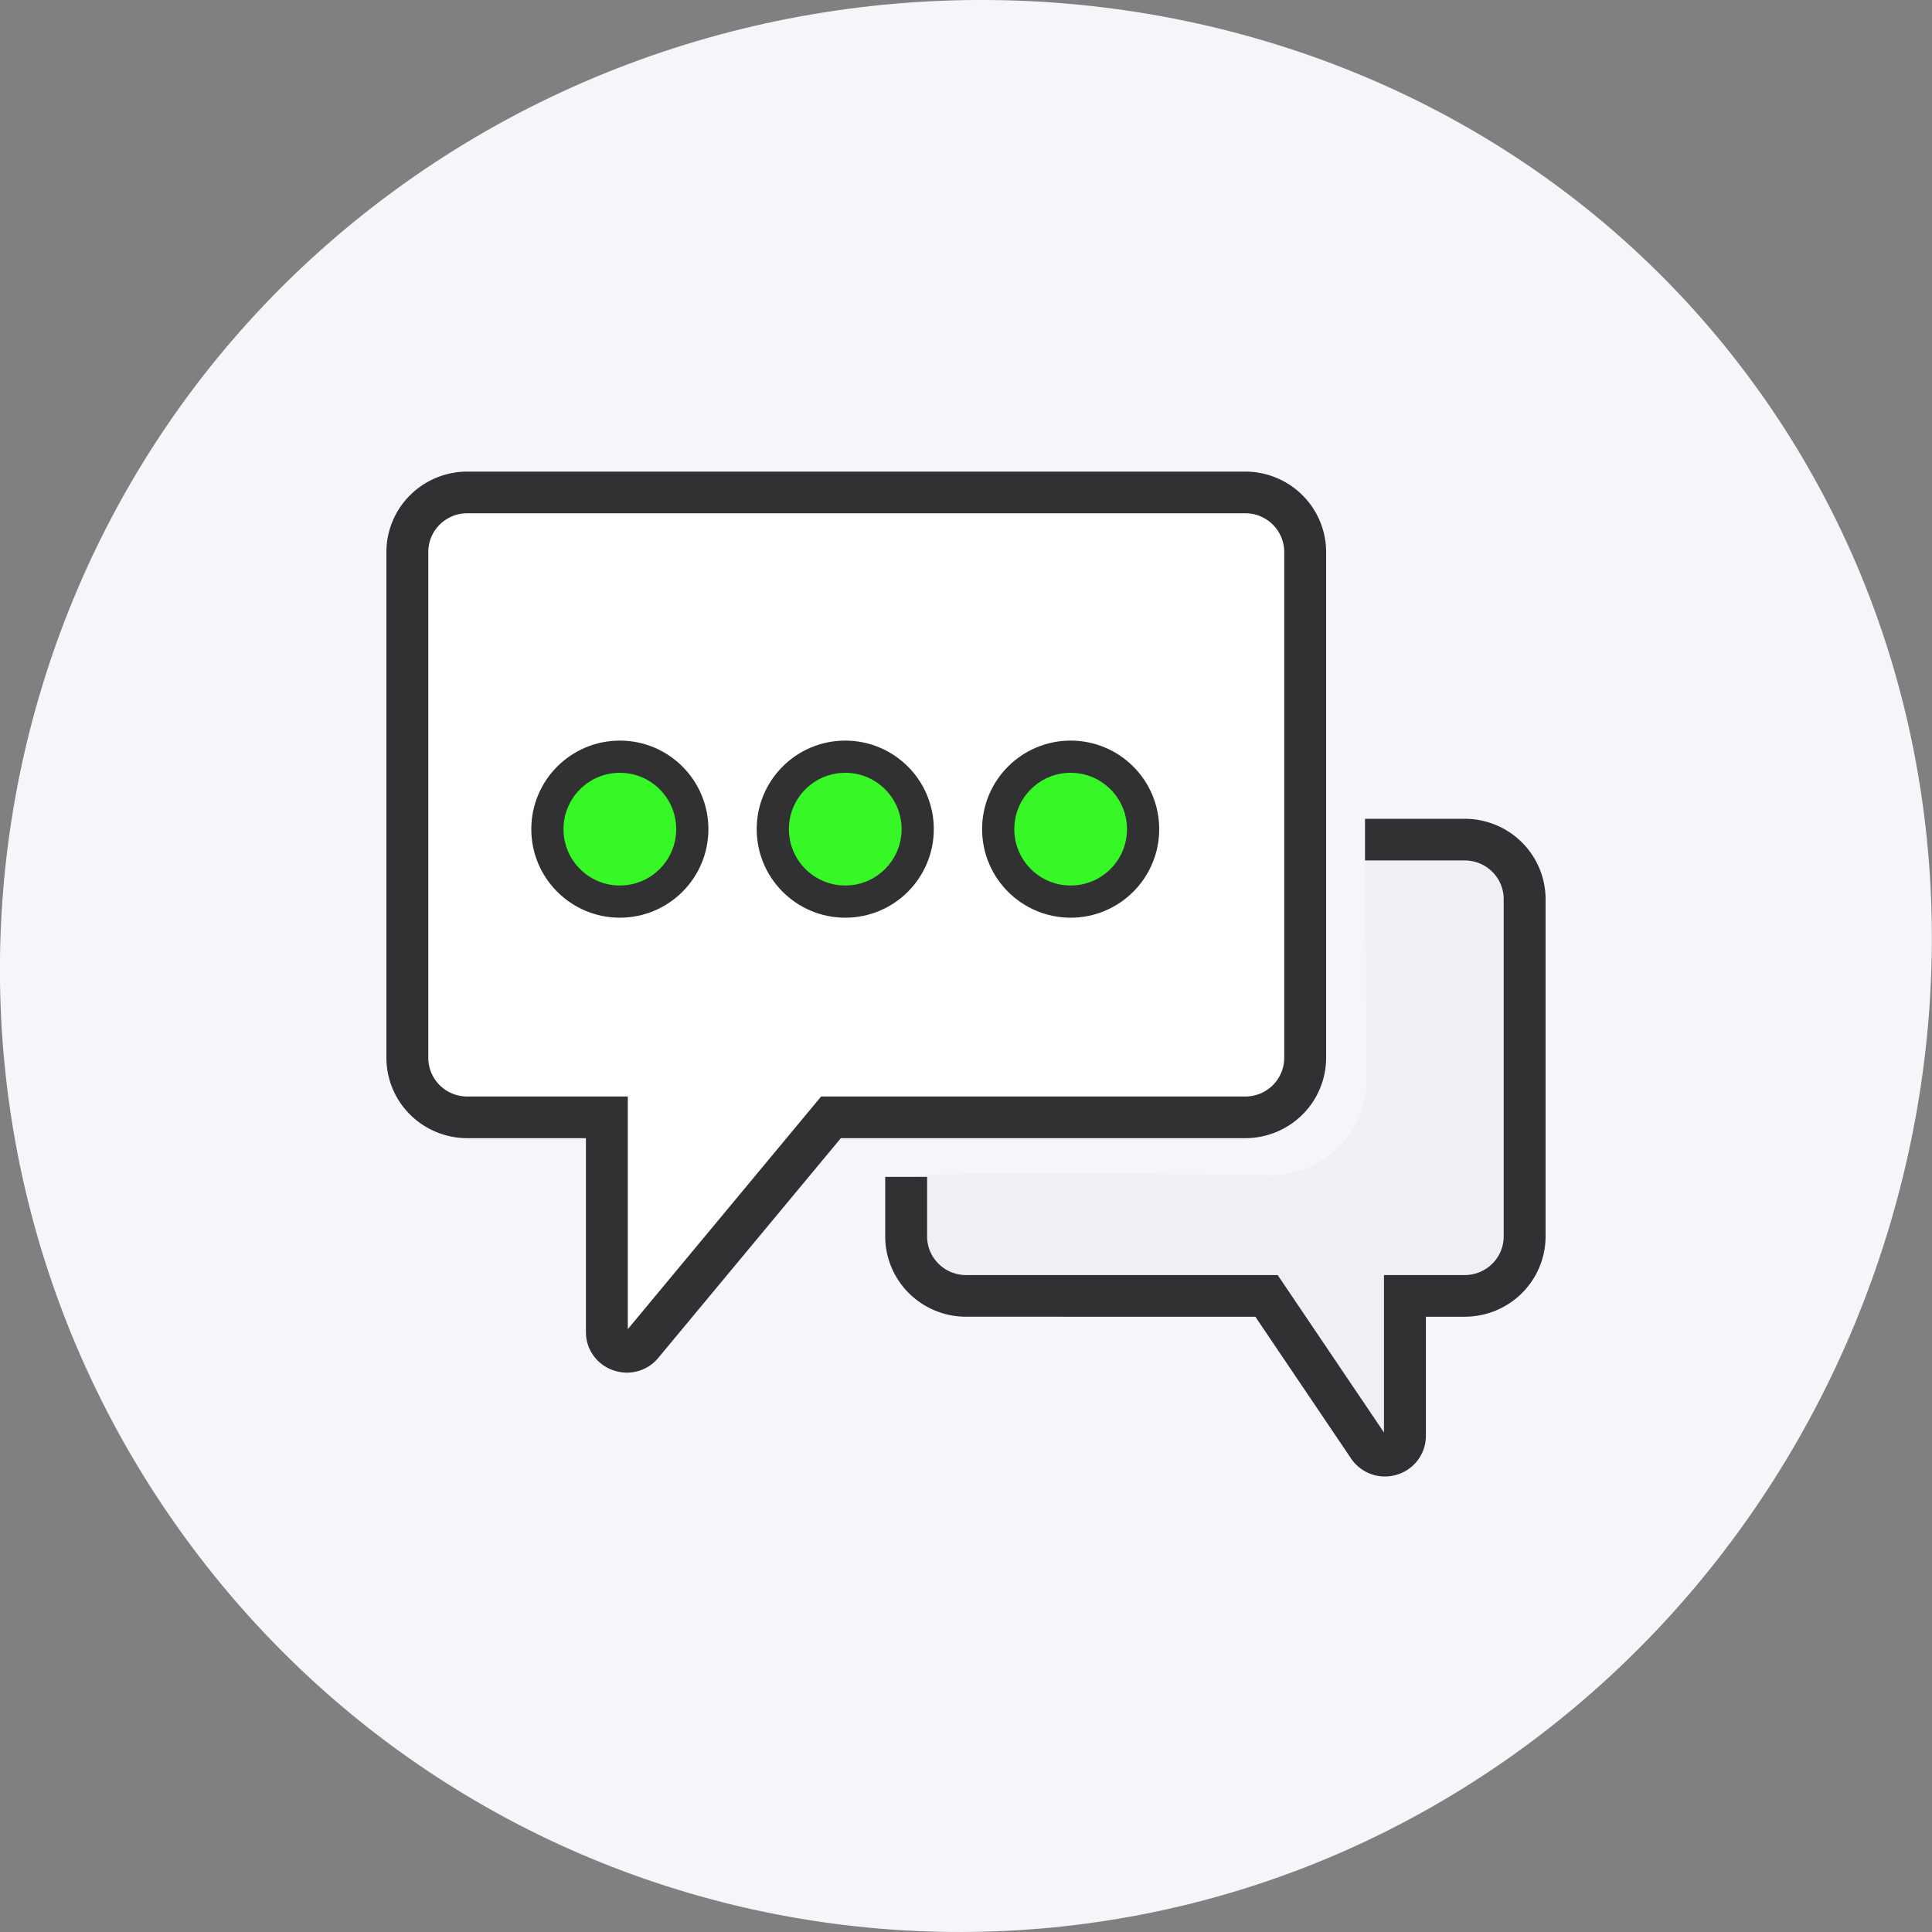 <svg xmlns="http://www.w3.org/2000/svg" width="120" height="120" fill="none" viewBox="0 0 120 120"><rect x="0" y="0" width="120" height="120" fill="#808080" stroke="none"/> <clipPath id="a"> <path d="M24 29h72v63H24z"/> </clipPath> <path fill="#f4f6fa" d="M108.524 23.284c19.748 26.422 13.121 64.893-13.194 84.734-26.314 19.829-63.654 14.495-83.401-11.927C-7.82 69.67-2.508 32.177 23.807 12.348 50.12-7.481 88.764-3.14 108.524 23.283z"/> <g clip-path="url(#a)"> <path fill="#eef0f4" fill-rule="evenodd" d="M78.858 73c-7.837-.112-20.699-.238-22.575.097v3.697c0 .98.391 1.92 1.089 2.614S59.015 80.49 60 80.49h18.665l6.33 9.375c.682 1.011 2.268.53 2.268-.686v-8.69h3.718a3.73 3.73 0 0 0 2.629-1.083 3.687 3.687 0 0 0 1.089-2.614V55.846c0-.98-.392-1.92-1.09-2.614a3.729 3.729 0 0 0-2.628-1.083h-6.197l.101 14.896c.023 3.316-2.694 6.002-6.028 5.954z" clip-rule="evenodd"/> <path fill="#fff" d="M26.72 31.5c.46-.448 1.084-.7 1.735-.7h49.09c.65 0 1.275.252 1.735.7.46.447.72 1.055.72 1.688V67c0 .633-.26 1.24-.72 1.688s-1.084.7-1.735.7H50.782L38.588 84V69.388H28.455c-.65 0-1.275-.252-1.735-.7S26 67.633 26 67V33.188c0-.634.26-1.24.72-1.688z"/> <path fill="#313133" d="M86.016 91.707a2.536 2.536 0 0 1-2.101-1.12l-5.943-8.803H60c-1.33-.001-2.606-.528-3.547-1.463s-1.47-2.204-1.471-3.527v-3.697h2.602v3.697c0 .637.255 1.248.708 1.698a2.43 2.43 0 0 0 1.708.705h19.36l6.602 9.779v-9.78h5.019c.64 0 1.255-.253 1.708-.704.453-.45.708-1.061.708-1.698V55.847c0-.637-.255-1.248-.708-1.699a2.426 2.426 0 0 0-1.708-.704h-6.197v-2.588h6.197c1.33.002 2.606.528 3.547 1.464s1.47 2.204 1.471 3.527v20.947c-.001 1.323-.53 2.591-1.471 3.527s-2.217 1.462-3.547 1.463h-2.417v7.394c.002.542-.172 1.07-.497 1.506s-.782.756-1.304.912a2.567 2.567 0 0 1-.747.11zm-47.07-6.45c-.29 0-.585-.05-.873-.153a2.512 2.512 0 0 1-1.223-.92 2.49 2.49 0 0 1-.457-1.457V70.694h-7.374a5.04 5.04 0 0 1-3.547-1.463A4.982 4.982 0 0 1 24 65.704V34.283a4.982 4.982 0 0 1 1.472-3.527 5.04 5.04 0 0 1 3.547-1.464h48.33a5.04 5.04 0 0 1 3.547 1.464 4.982 4.982 0 0 1 1.472 3.527v31.42c-.001 1.324-.53 2.592-1.472 3.528s-2.216 1.462-3.547 1.463H52.226L40.891 84.336a2.51 2.51 0 0 1-1.945.92zM29.019 31.88c-.64 0-1.255.254-1.708.704a2.399 2.399 0 0 0-.709 1.699v31.42c0 .638.255 1.249.709 1.7.453.45 1.067.703 1.708.704h9.976v14.448L51 68.107h26.348c.641 0 1.255-.254 1.709-.705.453-.45.708-1.061.708-1.698V34.283c0-.637-.255-1.248-.708-1.699s-1.068-.704-1.709-.704z"/> <g fill="#37f826" stroke="#313133" stroke-width="2"> <circle cx="38.5" cy="51.5" r="4.5"/> <circle cx="52.5" cy="51.5" r="4.5"/> <circle cx="66.5" cy="51.5" r="4.5"/> </g> </g> </svg> 